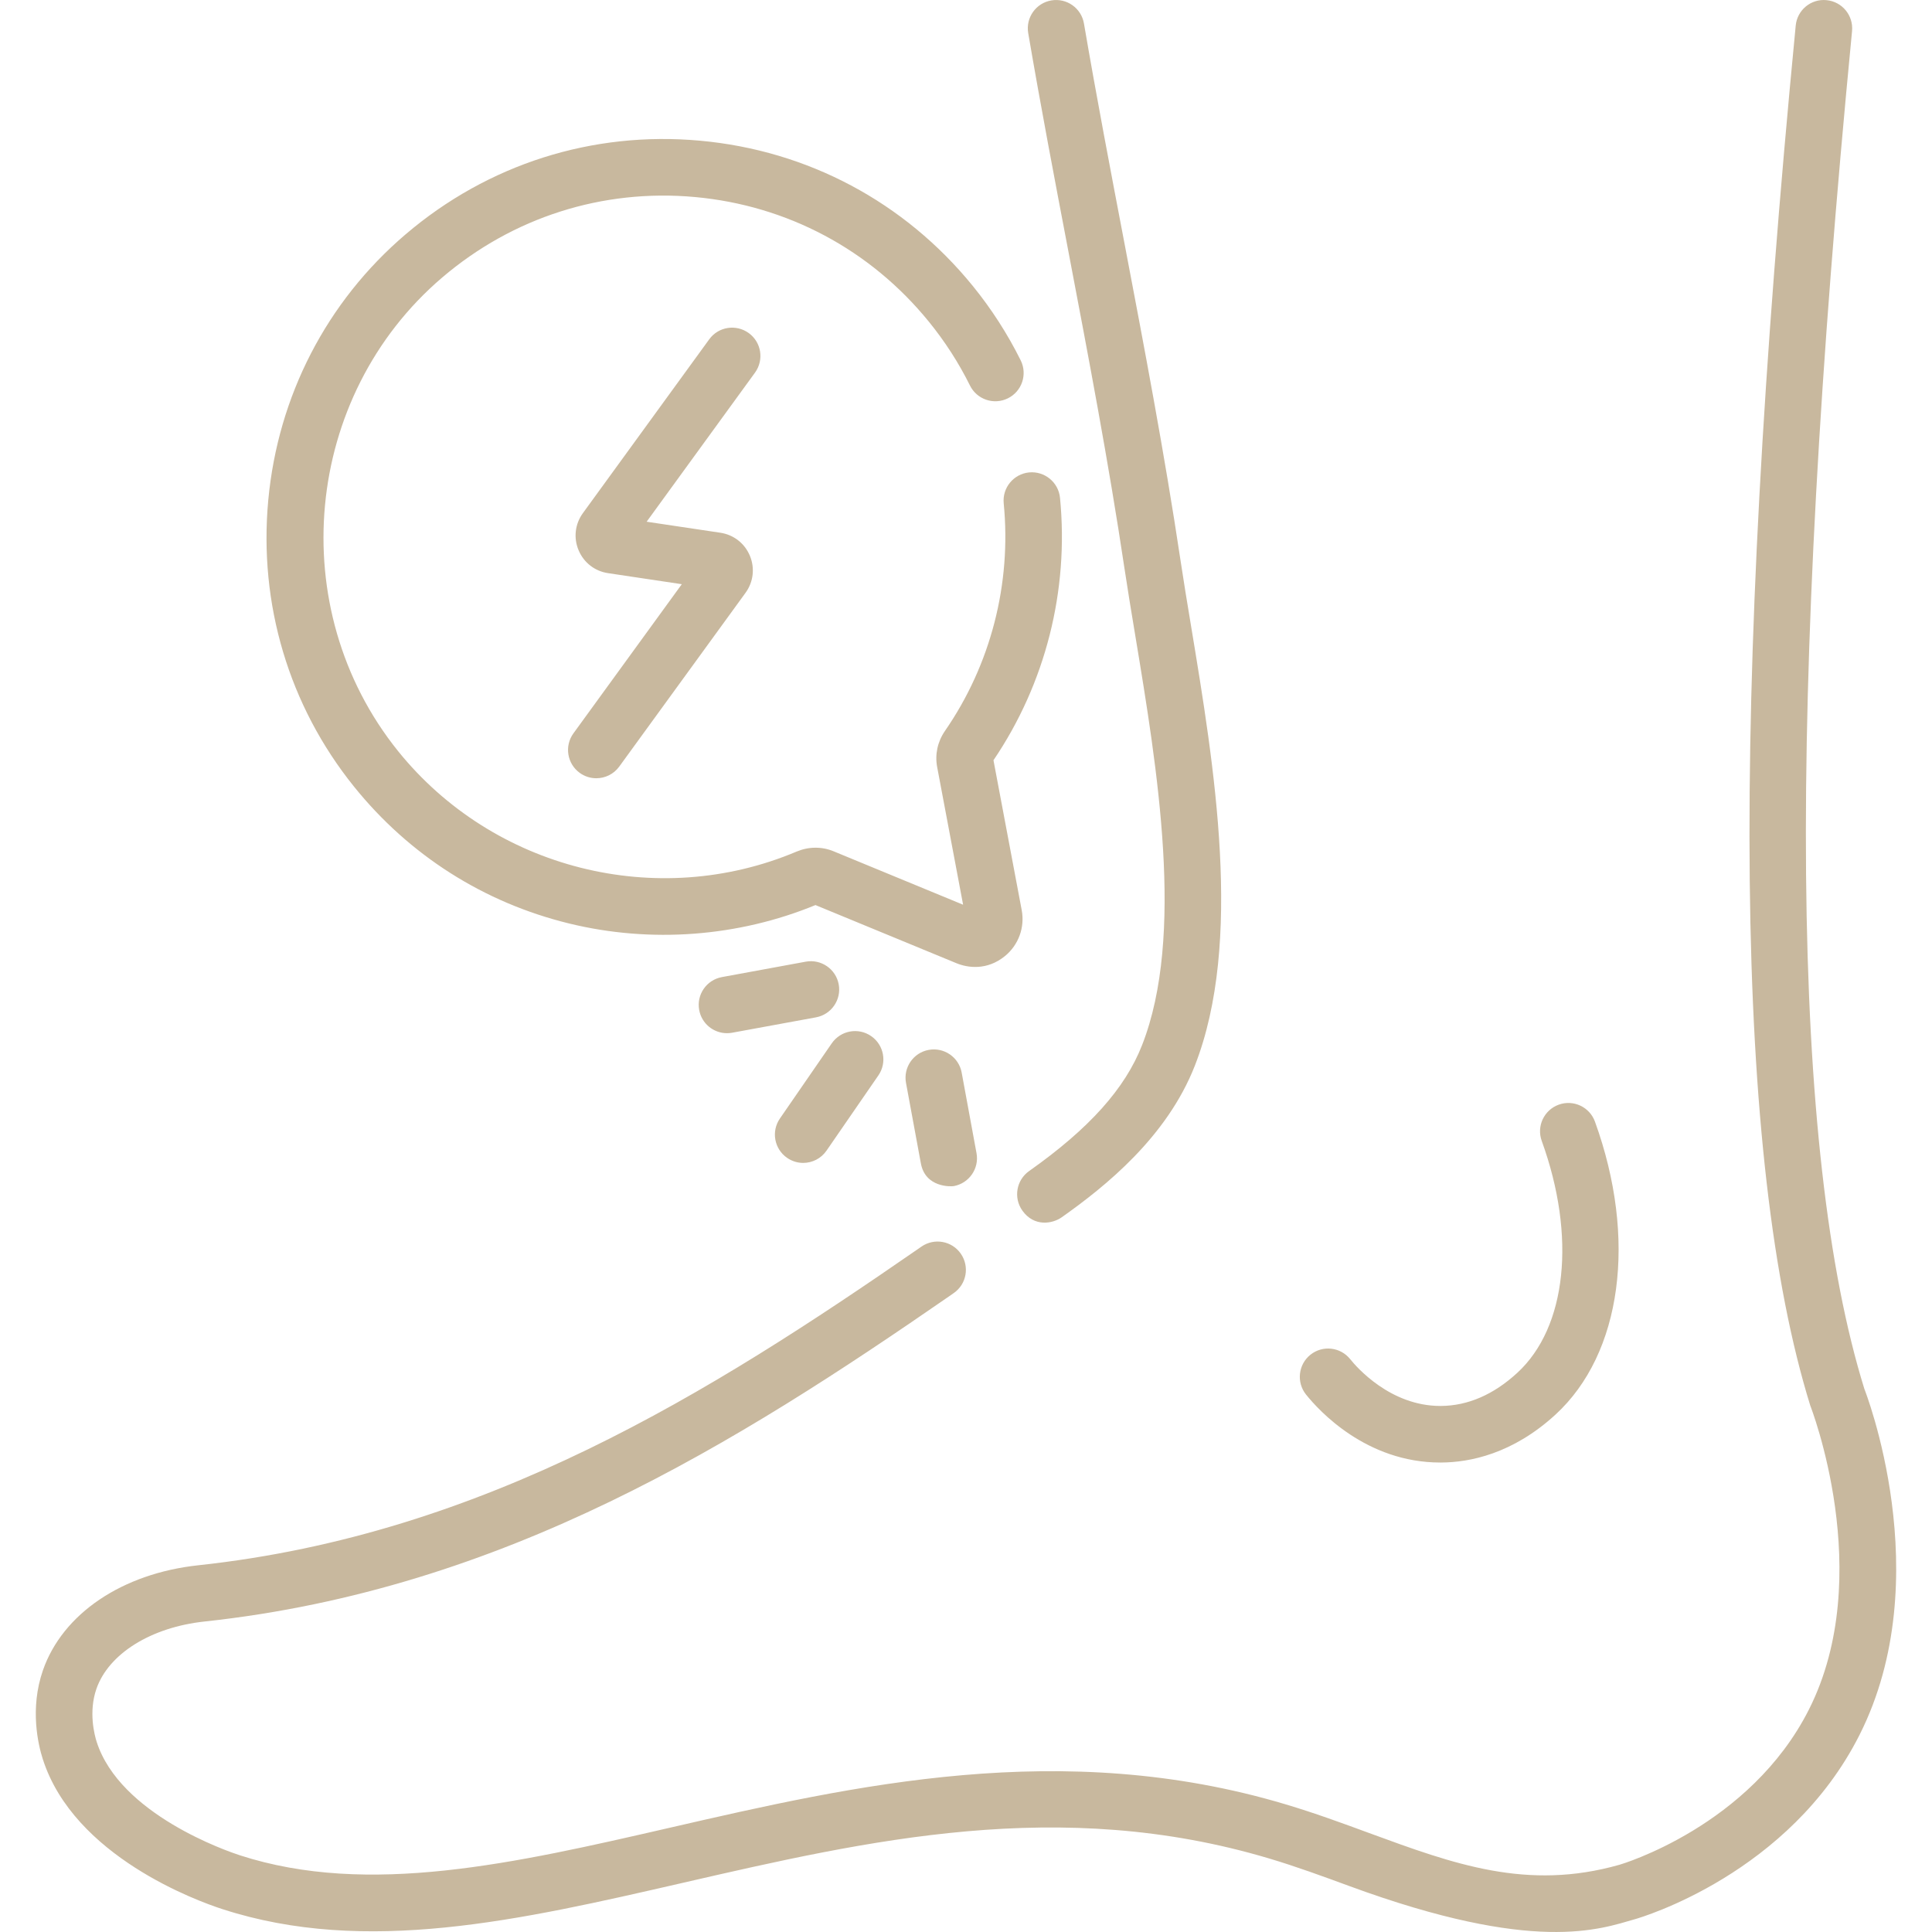 <svg width="50" height="50" viewBox="0 0 50 50" fill="none" xmlns="http://www.w3.org/2000/svg">
<g clip-path="url(#clip0_108_369)">
<path d="M14.734 23.901C16.846 24.416 19.104 24.246 21.104 23.423L24.753 24.928C25.044 25.048 25.543 25.121 26.007 24.744C26.359 24.457 26.526 24.002 26.442 23.555L25.711 19.675C27.057 17.69 27.668 15.282 27.433 12.884C27.394 12.482 27.035 12.188 26.633 12.226C26.231 12.266 25.936 12.624 25.976 13.027C26.18 15.111 25.64 17.203 24.455 18.917C24.264 19.194 24.192 19.526 24.254 19.853L24.925 23.414L21.575 22.032C21.268 21.905 20.928 21.908 20.618 22.038C17.005 23.565 12.762 22.494 10.3 19.436C7.334 15.749 7.847 10.252 11.444 7.182C13.272 5.622 15.594 4.882 17.983 5.099C20.373 5.317 22.523 6.461 24.037 8.323C24.454 8.835 24.813 9.392 25.103 9.978C25.283 10.34 25.722 10.488 26.085 10.308C26.447 10.129 26.595 9.689 26.416 9.327C26.077 8.644 25.659 7.995 25.174 7.398C23.408 5.228 20.902 3.894 18.116 3.641C15.331 3.387 12.623 4.249 10.493 6.068C8.455 7.807 7.194 10.248 6.943 12.941C6.692 15.634 7.479 18.266 9.159 20.354C10.592 22.135 12.52 23.361 14.734 23.901ZM19.378 8.62C19.05 8.382 18.592 8.454 18.355 8.781L15.085 13.28C14.881 13.561 14.839 13.92 14.974 14.24C15.108 14.56 15.393 14.782 15.736 14.833L17.645 15.119L14.841 18.978C14.603 19.305 14.675 19.763 15.002 20.001C15.133 20.096 15.283 20.141 15.432 20.141C15.659 20.141 15.882 20.037 16.026 19.839L19.295 15.341C19.499 15.06 19.54 14.701 19.406 14.381C19.272 14.061 18.987 13.839 18.643 13.787L16.735 13.502L19.54 9.643C19.777 9.315 19.705 8.857 19.378 8.62ZM27.657 6.544C28.166 9.218 28.694 11.984 29.102 14.715C29.183 15.255 29.278 15.829 29.379 16.437C29.953 19.901 30.667 24.212 29.557 27.047C29.117 28.173 28.188 29.209 26.633 30.307C26.303 30.54 26.224 30.997 26.457 31.328C26.762 31.759 27.239 31.672 27.478 31.503C28.61 30.703 30.199 29.427 30.922 27.581C32.178 24.371 31.427 19.839 30.824 16.198C30.724 15.596 30.63 15.027 30.551 14.499C30.138 11.738 29.608 8.959 29.096 6.27C28.742 4.416 28.376 2.498 28.053 0.61C27.985 0.211 27.608 -0.057 27.208 0.011C26.809 0.079 26.542 0.458 26.61 0.856C26.935 2.759 27.302 4.683 27.657 6.544ZM37.275 37.85H37.295C38.034 37.847 39.148 37.628 40.258 36.608C41.975 35.029 42.374 32.054 41.277 29.027C41.139 28.647 40.719 28.451 40.339 28.589C39.959 28.727 39.762 29.147 39.9 29.527C40.795 31.996 40.547 34.352 39.267 35.529C38.653 36.094 37.987 36.382 37.288 36.386C37.284 36.386 37.28 36.386 37.276 36.386C35.979 36.386 35.105 35.378 34.943 35.175C34.69 34.859 34.229 34.808 33.913 35.061C33.598 35.314 33.547 35.775 33.8 36.091C34.131 36.504 35.358 37.851 37.275 37.85ZM21.706 25.476C21.633 25.078 21.25 24.815 20.853 24.888L18.683 25.287C18.285 25.36 18.021 25.741 18.095 26.139C18.159 26.492 18.467 26.739 18.814 26.739C18.858 26.739 18.903 26.735 18.947 26.727L21.117 26.329C21.515 26.256 21.779 25.874 21.706 25.476ZM24.035 27.171C23.637 27.244 23.374 27.626 23.447 28.024L23.832 30.108C23.948 30.74 24.615 30.709 24.685 30.696C25.082 30.622 25.346 30.24 25.272 29.843L24.888 27.758C24.815 27.361 24.433 27.098 24.035 27.171ZM48.249 35.943C46.343 29.796 46.239 18.302 47.931 0.803C47.969 0.401 47.675 0.043 47.272 0.004C46.869 -0.037 46.511 0.26 46.473 0.662C44.762 18.358 44.885 30.041 46.85 36.377C46.85 36.377 48.571 40.762 46.816 44.24C45.288 47.269 41.948 48.249 41.915 48.259C39.52 48.94 37.624 48.243 35.429 47.437C34.736 47.182 34.019 46.919 33.264 46.694C27.485 44.969 22.093 46.208 17.337 47.301C13.325 48.223 9.535 49.094 6.205 48.014C5.889 47.911 3.102 46.958 2.501 45.076C2.447 44.907 2.287 44.307 2.495 43.708C2.811 42.798 3.908 42.114 5.29 41.965C13.051 41.13 19.076 37.342 24.584 33.534L24.682 33.465C25.015 33.235 25.097 32.779 24.866 32.446C24.636 32.114 24.18 32.031 23.847 32.262L23.749 32.33C18.398 36.03 12.553 39.71 5.133 40.509C3.161 40.721 1.62 41.763 1.111 43.227C0.764 44.226 0.992 45.164 1.106 45.521C1.911 48.046 5.118 49.201 5.753 49.407C9.468 50.612 13.45 49.697 17.665 48.729C22.469 47.625 27.436 46.483 32.845 48.097C33.556 48.309 34.251 48.565 34.924 48.812C39.725 50.576 41.409 49.925 42.315 49.668C42.478 49.621 46.31 48.496 48.124 44.9C50.184 40.818 48.249 35.943 48.249 35.943ZM20.371 29.966C20.498 30.053 20.643 30.096 20.786 30.096C21.019 30.096 21.248 29.985 21.39 29.779L22.732 27.832C22.962 27.5 22.878 27.043 22.545 26.814C22.212 26.584 21.756 26.668 21.526 27.001L20.184 28.947C19.954 29.28 20.038 29.736 20.371 29.966Z" fill="#C8B89E"/>
</g>
<defs>
<clipPath id="clip0_108_369">
<rect width="50" height="50" fill="white"/>
</clipPath>
</defs>
</svg>
